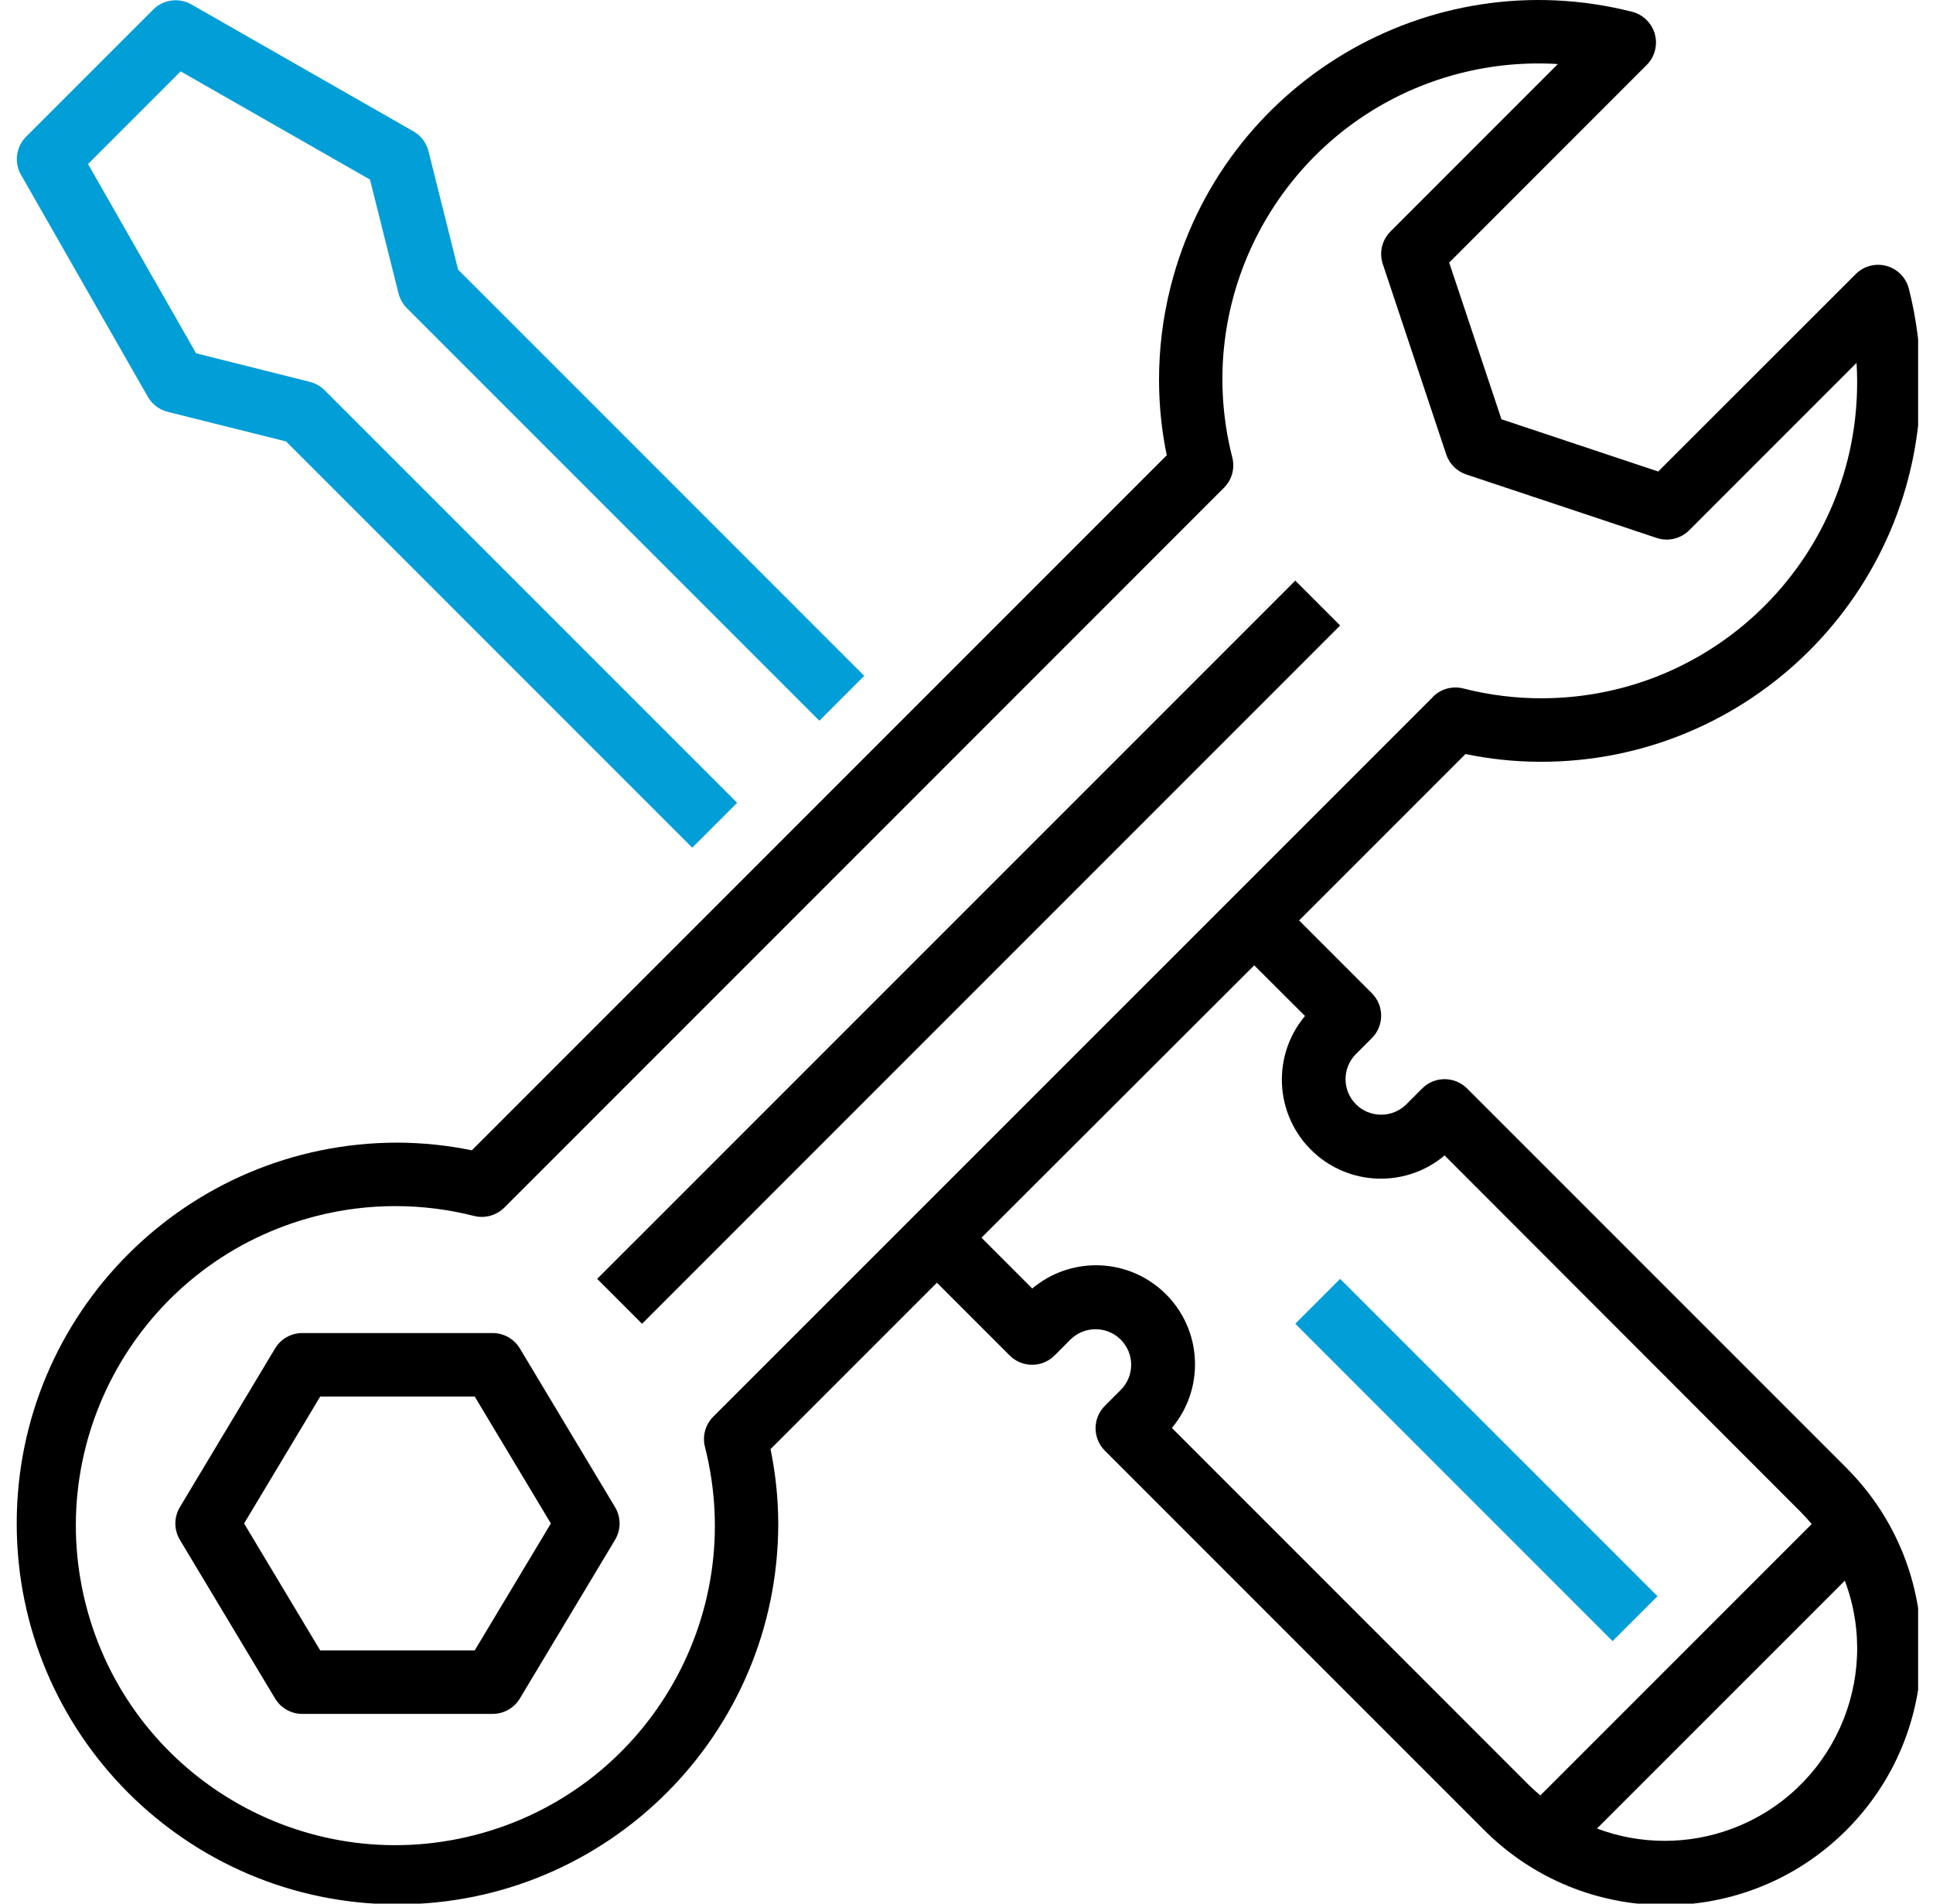 <svg width="65" height="64" viewBox="0 0 65 64" fill="none" xmlns="http://www.w3.org/2000/svg">
<g clip-path="url(#clip0_2925_43072)">
<path d="M0.703 5.871L4.971 13.34C5.115 13.592 5.356 13.775 5.638 13.846L9.62 14.841L23.278 28.499L24.787 26.99L10.915 13.119C10.779 12.982 10.607 12.885 10.42 12.838L6.594 11.878L2.96 5.515L6.075 2.4L12.441 6.037L13.401 9.864C13.448 10.051 13.545 10.223 13.682 10.36L27.553 24.231L29.062 22.722L15.404 9.064L14.409 5.084C14.338 4.802 14.155 4.561 13.903 4.416L6.434 0.148C6.017 -0.089 5.493 -0.018 5.153 0.32L0.885 4.588C0.542 4.926 0.467 5.451 0.703 5.871Z" fill="#019ED7"/>
<path d="M45.064 21.029L21.59 44.504L20.081 42.995L43.556 19.521L45.064 21.029Z" fill="black"/>
<path d="M17.481 45.334C17.288 45.013 16.941 44.817 16.566 44.817H10.164C9.79 44.817 9.443 45.013 9.25 45.334L6.049 50.669C5.846 51.007 5.846 51.43 6.049 51.769L9.25 57.103C9.443 57.424 9.79 57.621 10.164 57.621H16.566C16.941 57.621 17.288 57.424 17.481 57.103L20.682 51.769C20.885 51.43 20.885 51.007 20.682 50.669L17.481 45.334ZM15.963 55.487H10.768L8.208 51.219L10.768 46.951H15.963L18.524 51.219L15.963 55.487Z" fill="black"/>
<path d="M51.778 25.611C58.826 25.634 64.558 19.94 64.582 12.893C64.585 11.82 64.454 10.752 64.19 9.712C64.048 9.14 63.469 8.792 62.897 8.934C62.709 8.981 62.538 9.078 62.401 9.215L55.759 15.852L50.489 14.096L48.731 8.828L55.373 2.184C55.79 1.767 55.789 1.092 55.372 0.675C55.235 0.538 55.062 0.44 54.873 0.394C48.039 -1.337 41.096 2.8 39.365 9.634C39.102 10.671 38.971 11.736 38.974 12.806C38.977 13.646 39.063 14.484 39.234 15.306L15.866 38.674C15.043 38.504 14.206 38.418 13.366 38.415C6.294 38.415 0.562 44.147 0.562 51.219C0.562 58.29 6.294 64.023 13.366 64.023C20.437 64.023 26.17 58.29 26.17 51.219C26.167 50.379 26.08 49.541 25.91 48.719L31.505 43.124L33.952 45.571C34.368 45.988 35.044 45.988 35.461 45.571L35.994 45.037C36.462 44.572 37.218 44.572 37.686 45.037C38.154 45.504 38.154 46.26 37.688 46.728L37.686 46.73L37.153 47.263C36.736 47.68 36.736 48.355 37.153 48.772L49.881 61.5C53.229 64.879 58.682 64.903 62.06 61.556C65.438 58.208 65.463 52.755 62.115 49.377C62.097 49.358 62.079 49.34 62.06 49.321L49.332 36.593C48.915 36.177 48.24 36.177 47.823 36.593L47.29 37.127C46.821 37.592 46.066 37.592 45.597 37.127C45.13 36.661 45.129 35.904 45.595 35.437L45.597 35.435L46.131 34.901C46.547 34.484 46.547 33.809 46.131 33.392L43.684 30.945L49.279 25.351C50.101 25.521 50.939 25.608 51.778 25.611ZM55.971 61.889C55.196 61.888 54.427 61.748 53.701 61.475L62.035 53.142C63.292 56.487 61.6 60.218 58.255 61.475C57.525 61.75 56.751 61.89 55.971 61.889ZM43.883 34.157C42.701 35.567 42.886 37.667 44.296 38.849C45.534 39.887 47.34 39.886 48.577 38.846L60.551 50.831C60.681 50.961 60.803 51.098 60.921 51.238L51.798 60.361C51.658 60.244 51.52 60.122 51.39 59.992L39.406 48.007C40.588 46.598 40.403 44.497 38.993 43.316C37.755 42.277 35.949 42.279 34.711 43.319L33.004 41.611L42.175 32.454L43.883 34.157ZM48.191 23.425L23.986 47.626C23.72 47.891 23.613 48.276 23.704 48.64C25.168 54.389 21.694 60.236 15.945 61.7C10.196 63.163 4.349 59.69 2.885 53.941C1.421 48.192 4.895 42.344 10.645 40.881C12.384 40.438 14.206 40.438 15.945 40.881C16.309 40.97 16.693 40.863 16.959 40.599L41.159 16.398C41.424 16.133 41.53 15.748 41.439 15.384C39.985 9.703 43.413 3.918 49.094 2.464C50.168 2.19 51.278 2.085 52.385 2.153L46.756 7.784C46.47 8.07 46.37 8.492 46.498 8.875L48.632 15.278C48.738 15.596 48.988 15.846 49.307 15.952L55.709 18.086C56.092 18.214 56.515 18.114 56.801 17.829L62.429 12.2C62.442 12.404 62.449 12.606 62.449 12.806C62.478 18.669 57.75 23.446 51.887 23.476C50.981 23.481 50.077 23.369 49.2 23.145C48.836 23.054 48.451 23.16 48.186 23.425L48.191 23.425Z" fill="black"/>
<path d="M55.735 53.665L54.225 55.174L43.556 44.504L45.064 42.995L55.735 53.665Z" fill="#019ED7"/>
</g>
<defs>
<clipPath id="clip0_2925_43072">
<rect width="64" height="64" fill="white" transform="translate(0.5)"/>
</clipPath>
</defs>
</svg>
